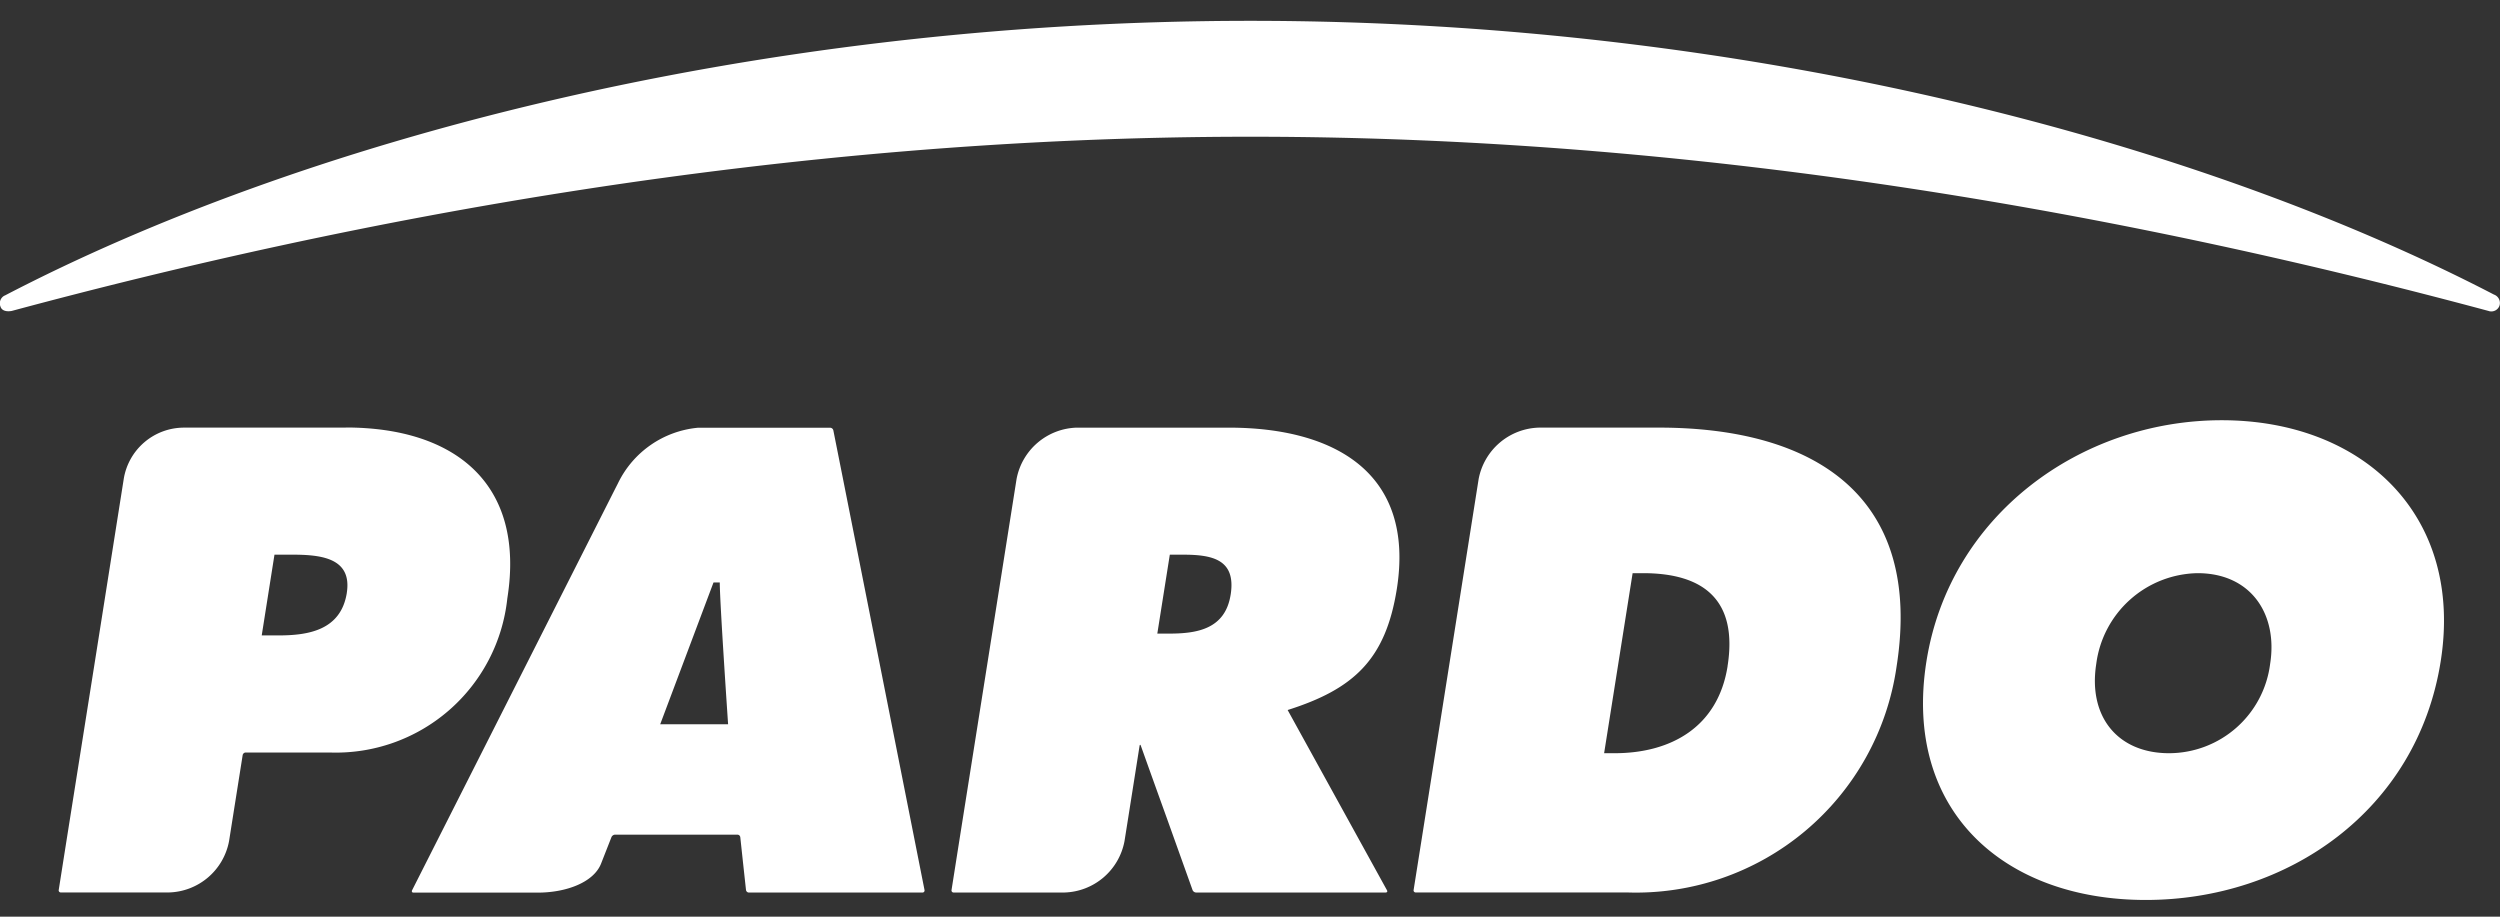 <svg xmlns="http://www.w3.org/2000/svg" width="120" height="44"><rect width="100%" height="100%" fill="#333333" stroke="none"/><defs><clipPath id="a"><path d="M0 0h120v44H0z"/></clipPath></defs><g fill="#fff" clip-path="url(#a)"><path d="M16.647 28.46c-.286 1.8-1.863 2.04-3.284 2.04h-.8l.612-3.877h.771c1.334 0 2.975.09 2.7 1.837m-.047-7.934H8.825a2.933 2.933 0 0 0-2.886 2.466l-1.373 8.691-1.378 8.691-.369 2.342a.1.1 0 0 0 .1.122h5.192a3.022 3.022 0 0 0 2.884-2.466l.141-.893.512-3.235a.153.153 0 0 1 .145-.124h4.019a8.279 8.279 0 0 0 8.54-7.4c.878-5.531-2.547-8.2-7.757-8.2M29.674 23.175s-.117.234-.119.234m2.135 11.355 2.559-6.807h.3c0 .948.4 6.807.4 6.807Zm10.5-3.078-1.728-8.71L40 20.655a.162.162 0 0 0-.149-.124h-6.345a4.754 4.754 0 0 0-3.834 2.647s-.117.234-.119.234l-4.186 8.277-5.588 11.046c-.028.062 0 .111.07.111h5.961c1.372 0 2.688-.494 3.041-1.392l.5-1.274a.2.2 0 0 1 .168-.117h5.876a.141.141 0 0 1 .139.124l.136 1.266.138 1.266a.143.143 0 0 0 .138.124h8.331a.1.1 0 0 0 .1-.122ZM119.46 14.93a.415.415 0 0 0 .52-.271.43.43 0 0 0-.271-.52C105.756 6.897 84.209 1 60.022 1 35.773 1 14.176 6.914.222 14.19H.214a.418.418 0 0 0-.19.529c.1.307.544.205.544.205 16.261-4.375 36.94-8.361 59.454-8.361s43.184 3.994 59.443 8.367M100.621 31.862c-.4 2.545 1.036 4.292 3.493 4.292a4.9 4.9 0 0 0 4.853-4.292c.375-2.366-.908-4.35-3.485-4.35a4.994 4.994 0 0 0-4.861 4.35m16.532-.117c-1.134 7.163-7.348 11.453-14.156 11.453s-11.662-4.29-10.528-11.453c1.112-7.014 7.4-11.574 14.173-11.574s11.623 4.557 10.511 11.574M59.07 28.548c-.262 1.658-1.626 1.865-2.958 1.865h-.561l.6-3.789h.62c1.39 0 2.572.207 2.3 1.924m7.975-.266c.891-5.622-3.033-7.755-8.065-7.755h-7.3a3.027 3.027 0 0 0-2.886 2.466l-1.375 8.691-1.377 8.693-.369 2.342a.1.1 0 0 0 .105.122h5.313a3.024 3.024 0 0 0 2.884-2.466l.177-1.115.546-3.457c.011-.068.038-.07.062-.006l.347.972.452 1.26.443 1.23 1.24 3.465a.192.192 0 0 0 .168.117h9.1c.07 0 .1-.049.064-.109l-4.768-8.651c3.178-1.006 4.7-2.428 5.239-5.8M82.924 31.979c-.464 2.932-2.732 4.175-5.426 4.175h-.5l1.368-8.642h.5c2.96 0 4.554 1.332 4.056 4.467m-3.3-11.453h-5.761a3.031 3.031 0 0 0-2.886 2.466L69.6 31.683l-1.375 8.691-.371 2.342a.1.1 0 0 0 .105.122h10.145a12.637 12.637 0 0 0 12.93-10.832c1.292-8.194-3.928-11.481-11.415-11.481"/></g></svg>